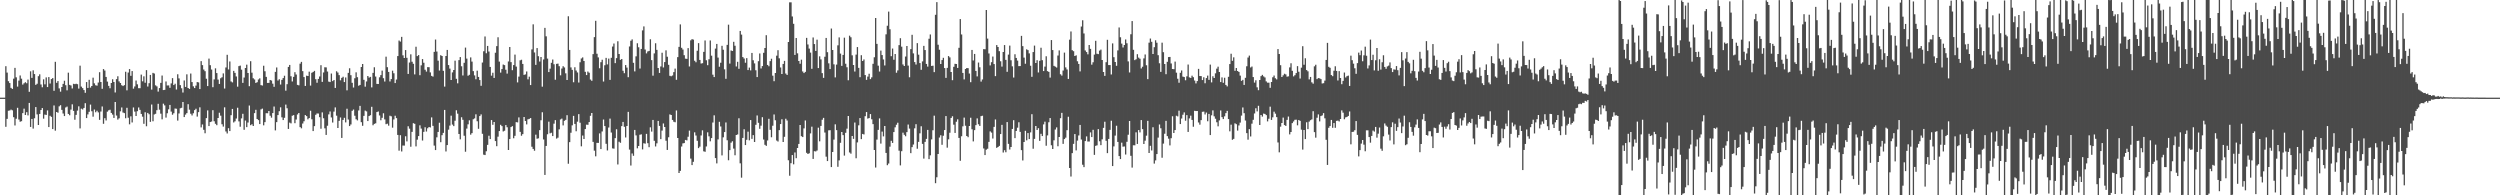 <svg xmlns="http://www.w3.org/2000/svg" width="1920" height="150"><path d="M0 75.000h1v1.000H0zM1 75.000h1v1.000H1zM2 75.000h1v1.000H2zM3 75.000h1v1.000H3zM4 50.817h1v46.565H4zM5 55.747h1v35.542H5zM6 62.346h1v22.674H6zM7 63.789h1v21.066H7zM8 67.500h1v16.682H8zM9 68.320h1v16.426H9zM10 60.425h1v29.577H10zM11 52.140h1v44.240H11zM12 59.396h1v31.791H12zM13 66.533h1v16.279H13zM14 61.890h1v29.887H14zM15 57.970h1v35.516H15zM16 60.403h1v32.683H16zM17 64.971h1v21.894H17zM18 63.954h1v19.484H18zM19 63.106h1v25.201H19zM20 63.953h1v22.215H20zM21 61.109h1v27.506H21zM22 70.515h1v8.515H22zM23 54.762h1v42.711H23zM24 59.815h1v31.540H24zM25 54.023h1v44.760H25zM26 56.861h1v33.951H26zM27 65.184h1v17.020H27zM28 64.311h1v23.532H28zM29 58.537h1v37.481H29zM30 57.100h1v30.388H30zM31 64.871h1v19.622H31zM32 67.018h1v15.989H32zM33 60.910h1v30.216H33zM34 64.776h1v23.240H34zM35 59.421h1v28.824H35zM36 66.851h1v17.932H36zM37 59.194h1v38.393H37zM38 64.157h1v24.760H38zM39 60.748h1v29.020H39zM40 59.951h1v39.192H40zM41 69.752h1v11.262H41zM42 47.447h1v52.909H42zM43 63.602h1v22.401H43zM44 62.276h1v24.290H44zM45 67.892h1v13.760H45zM46 70.380h1v10.405H46zM47 66.834h1v17.521H47zM48 64.400h1v22.773H48zM49 62.024h1v27.119H49zM50 65.451h1v17.085H50zM51 69.361h1v12.518H51zM52 55.784h1v31.713H52zM53 65.186h1v23.330H53zM54 65.645h1v18.535H54zM55 67.932h1v12.211H55zM56 64.371h1v20.795H56zM57 64.619h1v27.322H57zM58 64.309h1v23.907H58zM59 64.661h1v20.297H59zM60 68.067h1v13.576H60zM61 50.433h1v48.180H61zM62 66.499h1v16.942H62zM63 67.691h1v16.365H63zM64 69.164h1v13.718H64zM65 71.287h1v7.946H65zM66 63.043h1v27.635H66zM67 67.547h1v20.308H67zM68 61.310h1v24.557H68zM69 67.293h1v13.065H69zM70 66.055h1v19.390H70zM71 59.636h1v29.965H71zM72 64.009h1v20.097H72zM73 65.505h1v20.727H73zM74 65.776h1v19.282H74zM75 63.398h1v22.909H75zM76 55.449h1v36.596H76zM77 62.985h1v22.666H77zM78 68.176h1v13.600H78zM79 53.024h1v42.073H79zM80 54.143h1v36.633H80zM81 59.079h1v33.446H81zM82 62.663h1v23.122H82zM83 65.947h1v18.795H83zM84 67.779h1v16.510H84zM85 63.767h1v22.949H85zM86 60.860h1v27.138H86zM87 62.959h1v27.627H87zM88 71.006h1v7.341H88zM89 60.768h1v27.976H89zM90 58.563h1v33.299H90zM91 62.532h1v28.347H91zM92 63.754h1v21.747H92zM93 65.435h1v17.077H93zM94 66.100h1v20.332H94zM95 65.394h1v21.486H95zM96 55.091h1v35.733H96zM97 69.380h1v13.435H97zM98 55.686h1v34.753H98zM99 53.062h1v42.440H99zM100 58.225h1v31.105H100zM101 54.557h1v39.520H101zM102 68.081h1v14.443H102zM103 66.428h1v19.271H103zM104 61.832h1v27.250H104zM105 64.777h1v20.603H105zM106 67.726h1v14.784H106zM107 67.723h1v16.647H107zM108 57.318h1v30.208H108zM109 62.475h1v27.134H109zM110 58.648h1v36.437H110zM111 63.553h1v22.656H111zM112 53.878h1v43.106H112zM113 66.439h1v20.316H113zM114 63.883h1v23.881H114zM115 57.552h1v36.064H115zM116 68.812h1v11.462H116zM117 55.963h1v37.160H117zM118 56.459h1v31.437H118zM119 65.551h1v21.863H119zM120 66.372h1v18.269H120zM121 70.354h1v9.354H121zM122 67.617h1v16.607H122zM123 63.664h1v23.646H123zM124 58.024h1v33.635H124zM125 69.158h1v10.477H125zM126 69.021h1v11.900H126zM127 62.544h1v27.762H127zM128 65.626h1v21.355H128zM129 65.586h1v18.383H129zM130 67.431h1v13.179H130zM131 64.026h1v21.698H131zM132 60.011h1v28.083H132zM133 65.343h1v21.645H133zM134 64.295h1v19.035H134zM135 68.774h1v14.724H135zM136 57.058h1v35.547H136zM137 60.199h1v26.929H137zM138 65.405h1v17.746H138zM139 67.772h1v15.003H139zM140 71.060h1v7.284H140zM141 61.789h1v28.105H141zM142 66.782h1v21.208H142zM143 57.089h1v29.818H143zM144 67.570h1v12.441H144zM145 68.315h1v15.890H145zM146 56.453h1v30.899H146zM147 63.003h1v25.655H147zM148 66.280h1v20.694H148zM149 67.639h1v16.964H149zM150 65.726h1v17.774H150zM151 63.044h1v26.490H151zM152 63.266h1v22.841H152zM153 68.381h1v14.030H153zM154 46.932h1v50.917H154zM155 50.004h1v45.606H155zM156 53.390h1v46.300H156zM157 54.691h1v47.646H157zM158 60.484h1v30.218H158zM159 66.122h1v18.657H159zM160 45.017h1v51.818H160zM161 50.071h1v43.693H161zM162 53.415h1v39.948H162zM163 66.951h1v17.706H163zM164 61.002h1v32.137H164zM165 52.491h1v42.609H165zM166 56.093h1v40.069H166zM167 61.112h1v29.490H167zM168 64.440h1v22.149H168zM169 60.126h1v28.719H169zM170 59.333h1v36.109H170zM171 56.373h1v40.870H171zM172 67.985h1v14.433H172zM173 51.808h1v49.142H173zM174 42.082h1v60.405H174zM175 53.371h1v45.094H175zM176 47.193h1v53.486H176zM177 62.549h1v25.905H177zM178 63.265h1v20.383H178zM179 54.412h1v39.635H179zM180 55.980h1v37.198H180zM181 58.748h1v32.291H181zM182 66.573h1v16.168H182zM183 50.787h1v42.468H183zM184 50.393h1v46.935H184zM185 53.516h1v37.402H185zM186 63.625h1v23.766H186zM187 59.551h1v40.145H187zM188 52.204h1v40.366H188zM189 49.664h1v47.972H189zM190 56.074h1v38.015H190zM191 66.215h1v14.816H191zM192 46.981h1v49.192H192zM193 55.822h1v39.639H193zM194 60.086h1v36.663H194zM195 61.036h1v25.831H195zM196 63.669h1v20.670H196zM197 63.133h1v28.264H197zM198 61.028h1v31.246H198zM199 60.141h1v35.121H199zM200 65.366h1v18.631H200zM201 65.686h1v17.727H201zM202 50.492h1v45.738H202zM203 54.746h1v39.061H203zM204 59.020h1v27.914H204zM205 63.713h1v23.298H205zM206 63.658h1v21.572H206zM207 61.465h1v27.412H207zM208 61.824h1v28.540H208zM209 64.264h1v22.595H209zM210 66.683h1v15.139H210zM211 55.217h1v44.919H211zM212 51.823h1v41.984H212zM213 61.856h1v26.509H213zM214 60.852h1v24.549H214zM215 64.911h1v17.543H215zM216 61.348h1v28.770H216zM217 59.942h1v32.254H217zM218 58.159h1v32.302H218zM219 69.642h1v10.717H219zM220 64.644h1v18.492H220zM221 51.397h1v47.600H221zM222 49.862h1v44.277H222zM223 58.571h1v36.210H223zM224 62.581h1v26.302H224zM225 59.055h1v29.343H225zM226 55.463h1v39.168H226zM227 57.234h1v34.544H227zM228 65.199h1v22.694H228zM229 65.518h1v21.246H229zM230 48.916h1v48.746H230zM231 47.499h1v51.036H231zM232 54.612h1v40.284H232zM233 59.204h1v33.911H233zM234 65.992h1v22.360H234zM235 58.138h1v31.059H235zM236 58.344h1v33.317H236zM237 55.020h1v35.642H237zM238 65.727h1v19.294H238zM239 55.936h1v35.682H239zM240 55.224h1v45.427H240zM241 54.412h1v42.458H241zM242 60.817h1v27.332H242zM243 63.525h1v23.618H243zM244 60.622h1v26.553H244zM245 58.722h1v31.268H245zM246 50.076h1v48.786H246zM247 62.899h1v23.431H247zM248 55.647h1v35.162H248zM249 51.683h1v46.898H249zM250 51.772h1v51.866H250zM251 54.951h1v41.619H251zM252 62.674h1v25.188H252zM253 63.007h1v22.612H253zM254 56.484h1v33.707H254zM255 62.302h1v31.786H255zM256 61.417h1v24.291H256zM257 67.516h1v14.944H257zM258 54.733h1v34.097H258zM259 55.721h1v42.576H259zM260 57.726h1v35.113H260zM261 61.696h1v28.507H261zM262 59.801h1v46.107H262zM263 58.907h1v33.191H263zM264 63.007h1v27.477H264zM265 59.515h1v34.479H265zM266 69.386h1v14.138H266zM267 55.944h1v35.852H267zM268 52.423h1v44.416H268zM269 57.760h1v37.810H269zM270 63.587h1v21.499H270zM271 67.232h1v16.892H271zM272 60.095h1v28.810H272zM273 55.556h1v36.026H273zM274 59.305h1v33.159H274zM275 65.856h1v18.983H275zM276 65.241h1v16.066H276zM277 51.481h1v42.365H277zM278 49.141h1v47.497H278zM279 61.269h1v27.728H279zM280 66.560h1v18.371H280zM281 62.551h1v23.012H281zM282 58.377h1v34.604H282zM283 59.589h1v29.544H283zM284 59.053h1v29.413H284zM285 67.124h1v14.910H285zM286 55.963h1v40.260H286zM287 51.659h1v43.475H287zM288 58.778h1v35.919H288zM289 64.428h1v21.640H289zM290 64.498h1v21.097H290zM291 59.370h1v29.290H291zM292 57.710h1v34.669H292zM293 54.225h1v36.241H293zM294 60.076h1v26.938H294zM295 62.643h1v29.061H295zM296 43.541h1v51.866H296zM297 51.589h1v43.406H297zM298 55.229h1v41.288H298zM299 62.556h1v26.330H299zM300 60.712h1v28.656H300zM301 54.269h1v43.794H301zM302 56.243h1v35.523H302zM303 63.790h1v25.094H303zM304 61.095h1v29.637H304zM305 43.071h1v60.571H305zM306 31.125h1v84.580H306zM307 31.942h1v71.891H307zM308 28.329h1v87.973H308zM309 42.474h1v69.293H309zM310 44.568h1v67.234H310zM311 38.439h1v66.214H311zM312 44.398h1v64.179H312zM313 56.776h1v40.195H313zM314 48.022h1v50.792H314zM315 41.747h1v70.960H315zM316 47.423h1v53.846H316zM317 49.014h1v45.620H317zM318 57.141h1v37.925H318zM319 35.877h1v76.546H319zM320 43.087h1v64.169H320zM321 42.306h1v62.213H321zM322 57.764h1v38.471H322zM323 50.154h1v48.614H323zM324 45.379h1v62.557H324zM325 48.156h1v53.127H325zM326 53.554h1v44.171H326zM327 54.982h1v46.055H327zM328 51.568h1v46.919H328zM329 51.603h1v45.910H329zM330 55.620h1v42.282H330zM331 58.241h1v31.946H331zM332 58.817h1v37.873H332zM333 39.821h1v71.986H333zM334 30.388h1v84.854H334zM335 39.593h1v65.864H335zM336 46.609h1v54.723H336zM337 54.165h1v40.081H337zM338 42.411h1v66.788H338zM339 42.998h1v60.856H339zM340 54.373h1v47.681H340zM341 66.522h1v17.929H341zM342 43.015h1v73.323H342zM343 38.337h1v73.083H343zM344 49.989h1v49.597H344zM345 52.700h1v43.771H345zM346 61.427h1v27.420H346zM347 55.606h1v40.113H347zM348 53.760h1v43.089H348zM349 46.581h1v46.118H349zM350 60.522h1v24.181H350zM351 64.007h1v23.282H351zM352 46.183h1v56.727H352zM353 43.819h1v63.205H353zM354 50.873h1v39.195H354zM355 57.948h1v34.072H355zM356 48.229h1v55.996H356zM357 36.574h1v79.977H357zM358 44.982h1v53.804H358zM359 58.187h1v37.322H359zM360 57.459h1v34.938H360zM361 44.077h1v59.340H361zM362 47.331h1v54.903H362zM363 54.652h1v36.941H363zM364 57.904h1v33.047H364zM365 60.888h1v26.915H365zM366 54.261h1v38.862H366zM367 59.096h1v39.819H367zM368 61.481h1v27.665H368zM369 65.900h1v21.959H369zM370 48.031h1v54.722H370zM371 39.352h1v79.433H371zM372 28.019h1v91.084H372zM373 40.918h1v75.238H373zM374 35.266h1v76.011H374zM375 39.556h1v64.710H375zM376 51.402h1v55.400H376zM377 58.124h1v34.087H377zM378 55.846h1v40.024H378zM379 59.840h1v33.878H379zM380 40.518h1v67.832H380zM381 35.407h1v76.893H381zM382 28.597h1v76.339H382zM383 47.296h1v53.362H383zM384 55.749h1v40.083H384zM385 53.058h1v43.793H385zM386 49.588h1v51.403H386zM387 50.020h1v50.378H387zM388 53.570h1v42.474H388zM389 56.549h1v41.196H389zM390 47.200h1v68.023H390zM391 36.080h1v70.737H391zM392 47.694h1v49.883H392zM393 53.924h1v42.943H393zM394 49.970h1v56.223H394zM395 41.930h1v62.375H395zM396 51.173h1v42.642H396zM397 63.295h1v30.715H397zM398 58.823h1v31.341H398zM399 46.320h1v54.934H399zM400 45.878h1v58.356H400zM401 49.092h1v53.941H401zM402 57.484h1v32.389H402zM403 57.162h1v35.762H403zM404 54.879h1v40.676H404zM405 60.930h1v30.739H405zM406 58.885h1v32.407H406zM407 65.323h1v25.373H407zM408 37.946h1v74.727H408zM409 18.676h1v95.716H409zM410 40.308h1v75.476H410zM411 49.797h1v53.633H411zM412 36.911h1v69.625H412zM413 43.157h1v63.064H413zM414 47.266h1v52.656H414zM415 43.760h1v48.618H415zM416 66.539h1v19.684H416zM417 45.663h1v61.458H417zM418 21.390h1v112.980H418zM419 27.901h1v84.166H419zM420 45.031h1v58.094H420zM421 55.330h1v38.136H421zM422 52.742h1v49.678H422zM423 48.212h1v53.738H423zM424 45.714h1v58.798H424zM425 49.362h1v45.614H425zM426 61.223h1v31.019H426zM427 49.066h1v57.380H427zM428 48.847h1v56.861H428zM429 50.820h1v48.492H429zM430 57.874h1v33.874H430zM431 52.648h1v38.449H431zM432 50.852h1v45.438H432zM433 51.804h1v40.959H433zM434 56.308h1v35.755H434zM435 61.458h1v27.035H435zM436 12.481h1v113.276H436zM437 38.367h1v70.781H437zM438 51.776h1v50.148H438zM439 53.647h1v42.626H439zM440 63.182h1v25.824H440zM441 51.673h1v43.508H441zM442 54.150h1v46.686H442zM443 55.629h1v37.827H443zM444 63.372h1v24.258H444zM445 47.804h1v46.468H445zM446 44.925h1v67.475H446zM447 44.062h1v60.050H447zM448 46.864h1v59.872H448zM449 55.133h1v43.971H449zM450 57.676h1v38.061H450zM451 54.912h1v40.935H451zM452 55.877h1v37.871H452zM453 61.103h1v27.853H453zM454 62.074h1v24.686H454zM455 41.597h1v67.355H455zM456 28.534h1v87.155H456zM457 15.960h1v104.119H457zM458 41.269h1v68.454H458zM459 44.105h1v65.642H459zM460 52.447h1v49.992H460zM461 47.760h1v66.748H461zM462 45.890h1v55.083H462zM463 62.629h1v29.167H463zM464 50.116h1v46.700H464zM465 44.461h1v65.965H465zM466 49.464h1v66.092H466zM467 45.020h1v52.940H467zM468 61.336h1v29.743H468zM469 44.407h1v57.403H469zM470 35.743h1v78.237H470zM471 33.453h1v80.724H471zM472 48.501h1v57.560H472zM473 44.624h1v54.636H473zM474 31.701h1v94.632H474zM475 41.480h1v67.382H475zM476 45.994h1v63.662H476zM477 45.290h1v51.577H477zM478 54.301h1v39.332H478zM479 56.230h1v41.158H479zM480 49.968h1v55.607H480zM481 51.943h1v44.812H481zM482 59.279h1v26.624H482zM483 35.693h1v79.185H483zM484 31.268h1v95.844H484zM485 30.247h1v87.597H485zM486 48.223h1v71.415H486zM487 54.813h1v44.953H487zM488 43.253h1v60.743H488zM489 33.230h1v80.664H489zM490 36.318h1v75.825H490zM491 52.611h1v50.852H491zM492 37.556h1v65.623H492zM493 23.361h1v91.382H493zM494 20.266h1v89.745H494zM495 38.029h1v72.306H495zM496 41.002h1v61.807H496zM497 39.536h1v70.435H497zM498 39.115h1v73.922H498zM499 30.147h1v67.645H499zM500 46.183h1v54.889H500zM501 58.122h1v34.009H501zM502 41.023h1v67.089H502zM503 33.219h1v79.260H503zM504 38.273h1v71.796H504zM505 52.205h1v40.670H505zM506 56.017h1v40.675H506zM507 51.034h1v55.844H507zM508 40.478h1v59.827H508zM509 51.799h1v43.006H509zM510 47.657h1v49.882H510zM511 38.660h1v69.424H511zM512 43.595h1v71.539H512zM513 49.762h1v55.642H513zM514 58.215h1v29.657H514zM515 58.578h1v29.736H515zM516 57.936h1v34.153H516zM517 55.374h1v38.119H517zM518 52.694h1v41.221H518zM519 61.312h1v23.530H519zM520 43.902h1v62.065H520zM521 35.988h1v96.867H521zM522 18.740h1v112.502H522zM523 36.733h1v75.784H523zM524 38.050h1v72.081H524zM525 42.400h1v67.471H525zM526 45.060h1v62.421H526zM527 45.218h1v62.605H527zM528 36.974h1v68.031H528zM529 51.043h1v49.260H529zM530 30.976h1v90.847H530zM531 30.053h1v96.743H531zM532 30.402h1v93.856H532zM533 46.630h1v55.013H533zM534 47.840h1v56.260H534zM535 38.984h1v69.161H535zM536 33.136h1v80.650H536zM537 46.041h1v66.584H537zM538 48.789h1v55.232H538zM539 48.543h1v51.572H539zM540 39.826h1v76.421H540zM541 31.079h1v85.478H541zM542 46.264h1v66.212H542zM543 50.064h1v51.556H543zM544 45.530h1v59.157H544zM545 31.053h1v77.508H545zM546 42.769h1v63.261H546zM547 57.338h1v36.746H547zM548 59.200h1v29.360H548zM549 37.328h1v84.046H549zM550 33.751h1v91.729H550zM551 44.234h1v62.846H551zM552 51.233h1v42.315H552zM553 48.172h1v48.955H553zM554 35.167h1v84.195H554zM555 38.182h1v67.307H555zM556 53.260h1v48.167H556zM557 60.501h1v33.555H557zM558 34.457h1v73.271H558zM559 18.927h1v104.178H559zM560 48.837h1v66.484H560zM561 38.760h1v70.788H561zM562 39.154h1v69.344H562zM563 32.091h1v82.033H563zM564 35.136h1v84.121H564zM565 51.053h1v52.602H565zM566 47.469h1v55.793H566zM567 52.830h1v38.011H567zM568 23.754h1v101.669H568zM569 26.551h1v109.892H569zM570 43.812h1v62.127H570zM571 44.978h1v54.274H571zM572 48.160h1v63.240H572zM573 44.647h1v62.699H573zM574 53.808h1v47.317H574zM575 51.908h1v55.886H575zM576 54.049h1v38.187H576zM577 40.671h1v65.965H577zM578 46.298h1v57.463H578zM579 48.714h1v60.342H579zM580 53.981h1v41.841H580zM581 59.178h1v29.492H581zM582 47.010h1v47.278H582zM583 41.057h1v57.844H583zM584 52.589h1v43.930H584zM585 50.752h1v39.278H585zM586 40.540h1v66.623H586zM587 36.868h1v74.346H587zM588 27.022h1v84.996H588zM589 49.886h1v57.978H589zM590 50.891h1v40.358H590zM591 46.938h1v52.751H591zM592 45.101h1v60.316H592zM593 58.122h1v38.448H593zM594 62.365h1v25.558H594zM595 56.042h1v36.333H595zM596 42.743h1v65.178H596zM597 38.575h1v70.123H597zM598 44.812h1v55.123H598zM599 51.825h1v43.441H599zM600 56.842h1v34.765H600zM601 49.105h1v59.935H601zM602 46.745h1v58.300H602zM603 56.469h1v34.723H603zM604 57.536h1v35.028H604zM605 32.252h1v90.809H605zM606 1.779h1v133.177H606zM607 1.814h1v123.517H607zM608 12.628h1v106.475H608zM609 18.265h1v107.949H609zM610 42.198h1v74.897H610zM611 29.162h1v92.320H611zM612 40.975h1v72.705H612zM613 46.862h1v63.656H613zM614 48.967h1v47.031H614zM615 45.835h1v58.747H615zM616 54.897h1v50.385H616zM617 56.128h1v42.506H617zM618 55.204h1v37.332H618zM619 29.106h1v88.226H619zM620 34.126h1v84.125H620zM621 37.320h1v80.411H621zM622 40.412h1v62.049H622zM623 52.839h1v44.422H623zM624 28.773h1v93.271H624zM625 33.855h1v82.270H625zM626 39.106h1v77.209H626zM627 30.461h1v85.143H627zM628 52.263h1v45.774H628zM629 43.282h1v65.286H629zM630 45.604h1v51.102H630zM631 56.177h1v35.793H631zM632 59.812h1v30.718H632zM633 43.547h1v58.223H633zM634 29.155h1v91.182H634zM635 40.090h1v83.620H635zM636 48.645h1v51.438H636zM637 53.019h1v46.977H637zM638 21.939h1v106.359H638zM639 38.385h1v78.351H639zM640 49.407h1v57.806H640zM641 59.419h1v36.079H641zM642 49.624h1v50.306H642zM643 34.824h1v93.273H643zM644 28.707h1v94.496H644zM645 41.190h1v68.464H645zM646 50.561h1v50.833H646zM647 42.205h1v61.563H647zM648 28.931h1v90.581H648zM649 48.950h1v53.064H649zM650 51.676h1v47.131H650zM651 61.637h1v27.429H651zM652 27.385h1v89.730H652zM653 28.600h1v89.402H653zM654 42.499h1v61.929H654zM655 49.927h1v56.715H655zM656 54.928h1v39.165H656zM657 41.935h1v79.634H657zM658 36.158h1v73.213H658zM659 52.136h1v44.113H659zM660 59.306h1v31.373H660zM661 42.382h1v64.461H661zM662 46.829h1v56.020H662zM663 45.685h1v57.574H663zM664 57.641h1v31.583H664zM665 61.345h1v24.703H665zM666 58.841h1v32.234H666zM667 56.617h1v34.048H667zM668 60.764h1v26.821H668zM669 59.404h1v32.176H669zM670 48.993h1v46.336H670zM671 43.967h1v71.240H671zM672 13.801h1v114.851H672zM673 33.672h1v73.541H673zM674 50.437h1v49.315H674zM675 54.949h1v36.000H675zM676 38.871h1v71.426H676zM677 42.296h1v58.788H677zM678 45.685h1v59.053H678zM679 50.281h1v46.500H679zM680 26.363h1v91.076H680zM681 19.749h1v107.120H681zM682 8.919h1v116.675H682zM683 22.494h1v90.168H683zM684 43.147h1v64.986H684zM685 37.249h1v72.531H685zM686 45.853h1v55.582H686zM687 41.494h1v56.307H687zM688 55.863h1v39.919H688zM689 54.063h1v40.210H689zM690 34.677h1v81.024H690zM691 29.319h1v97.683H691zM692 35.836h1v80.294H692zM693 49.525h1v52.363H693zM694 50.707h1v52.798H694zM695 43.432h1v61.215H695zM696 35.351h1v66.149H696zM697 50.379h1v45.243H697zM698 59.337h1v39.425H698zM699 37.715h1v79.916H699zM700 26.716h1v86.294H700zM701 40.989h1v69.992H701zM702 47.662h1v50.879H702zM703 49.553h1v45.829H703zM704 33.147h1v81.104H704zM705 41.960h1v66.986H705zM706 48.429h1v53.984H706zM707 53.604h1v43.386H707zM708 47.133h1v63.378H708zM709 35.211h1v86.587H709zM710 38.453h1v70.518H710zM711 49.106h1v57.531H711zM712 51.158h1v48.605H712zM713 29.756h1v92.466H713zM714 26.467h1v92.846H714zM715 50.646h1v56.423H715zM716 50.448h1v49.571H716zM717 55.381h1v33.474H717zM718 11.348h1v129.363H718zM719 1.620h1v134.530H719zM720 34.341h1v83.931H720zM721 38.195h1v67.444H721zM722 49.177h1v54.722H722zM723 46.150h1v65.040H723zM724 44.370h1v59.865H724zM725 52.267h1v47.599H725zM726 59.800h1v29.338H726zM727 52.146h1v61.239H727zM728 43.046h1v63.973H728zM729 44.095h1v57.860H729zM730 55.291h1v35.278H730zM731 61.584h1v27.692H731zM732 51.312h1v44.457H732zM733 48.982h1v53.125H733zM734 49.135h1v44.365H734zM735 52.190h1v39.433H735zM736 36.698h1v69.223H736zM737 14.657h1v108.814H737zM738 26.463h1v78.200H738zM739 56.028h1v40.998H739zM740 60.987h1v29.338H740zM741 52.978h1v43.611H741zM742 52.236h1v52.191H742zM743 52.399h1v52.994H743zM744 56.452h1v40.309H744zM745 63.142h1v27.276H745zM746 38.361h1v60.910H746zM747 46.438h1v62.164H747zM748 41.432h1v58.503H748zM749 54.464h1v41.618H749zM750 58.658h1v32.252H750zM751 48.008h1v47.450H751zM752 51.667h1v45.055H752zM753 62.659h1v26.520H753zM754 61.021h1v27.850H754zM755 37.724h1v76.281H755zM756 37.823h1v81.271H756zM757 7.669h1v107.284H757zM758 29.653h1v84.572H758zM759 41.085h1v67.884H759zM760 50.249h1v50.680H760zM761 47.788h1v54.074H761zM762 43.395h1v62.972H762zM763 49.215h1v48.236H763zM764 58.469h1v33.279H764zM765 34.592h1v78.963H765zM766 36.075h1v76.806H766zM767 39.337h1v72.665H767zM768 47.067h1v55.898H768zM769 51.166h1v44.712H769zM770 39.943h1v77.189H770zM771 34.618h1v80.754H771zM772 45.957h1v70.989H772zM773 55.140h1v38.616H773zM774 41.952h1v68.535H774zM775 35.043h1v79.800H775zM776 46.303h1v66.572H776zM777 50.943h1v48.080H777zM778 59.550h1v32.748H778zM779 41.695h1v64.415H779zM780 44.474h1v56.077H780zM781 46.556h1v51.471H781zM782 50.772h1v43.125H782zM783 50.758h1v50.505H783zM784 27.544h1v87.764H784zM785 35.415h1v87.820H785zM786 44.215h1v64.851H786zM787 48.926h1v51.509H787zM788 37.882h1v69.919H788zM789 38.487h1v63.720H789zM790 41.001h1v65.784H790zM791 50.462h1v51.205H791zM792 58.987h1v28.742H792zM793 39.981h1v74.222H793zM794 35.041h1v71.606H794zM795 48.373h1v48.383H795zM796 46.208h1v53.614H796zM797 55.646h1v42.794H797zM798 46.679h1v61.521H798zM799 36.645h1v66.098H799zM800 46.234h1v58.265H800zM801 54.577h1v40.978H801zM802 51.154h1v42.294H802zM803 43.218h1v68.726H803zM804 54.607h1v49.374H804zM805 55.197h1v38.692H805zM806 59.621h1v31.033H806zM807 30.779h1v80.770H807zM808 38.428h1v75.995H808zM809 50.561h1v57.199H809zM810 51.222h1v48.283H810zM811 51.889h1v45.977H811zM812 42.671h1v69.641H812zM813 38.721h1v66.485H813zM814 57.028h1v33.728H814zM815 58.083h1v28.597H815zM816 54.163h1v56.352H816zM817 40.391h1v66.409H817zM818 51.762h1v53.955H818zM819 53.346h1v46.638H819zM820 60.637h1v29.000H820zM821 30.480h1v98.534H821zM822 24.153h1v111.440H822zM823 38.565h1v79.062H823zM824 39.307h1v71.169H824zM825 43.023h1v59.915H825zM826 42.497h1v73.006H826zM827 47.027h1v60.961H827zM828 49.076h1v54.959H828zM829 54.810h1v41.164H829zM830 20.401h1v86.773H830zM831 15.581h1v110.939H831zM832 25.689h1v102.656H832zM833 38.748h1v69.578H833zM834 40.001h1v64.729H834zM835 41.737h1v66.964H835zM836 34.564h1v74.153H836zM837 37.526h1v64.131H837zM838 49.640h1v55.605H838zM839 47.810h1v51.872H839zM840 41.945h1v76.978H840zM841 31.355h1v80.670H841zM842 41.283h1v70.330H842zM843 41.590h1v57.571H843zM844 38.884h1v69.585H844zM845 38.092h1v73.396H845zM846 46.072h1v60.949H846zM847 55.306h1v42.894H847zM848 58.281h1v35.188H848zM849 47.770h1v60.352H849zM850 30.584h1v87.012H850zM851 49.992h1v56.696H851zM852 49.950h1v49.813H852zM853 57.204h1v35.525H853zM854 33.311h1v94.207H854zM855 43.940h1v68.516H855zM856 47.631h1v56.530H856zM857 50.556h1v46.021H857zM858 38.692h1v70.291H858zM859 21.073h1v98.778H859zM860 28.612h1v93.561H860zM861 33.496h1v76.090H861zM862 36.430h1v76.195H862zM863 34.545h1v77.917H863zM864 30.313h1v88.393H864zM865 33.249h1v75.660H865zM866 47.129h1v56.359H866zM867 55.633h1v37.276H867zM868 26.294h1v93.341H868zM869 16.170h1v112.535H869zM870 38.272h1v73.284H870zM871 46.185h1v65.432H871zM872 45.517h1v56.135H872zM873 41.634h1v68.896H873zM874 44.243h1v55.638H874zM875 45.091h1v56.587H875zM876 52.596h1v39.595H876zM877 51.228h1v47.962H877zM878 44.855h1v65.743H878zM879 41.852h1v66.157H879zM880 50.112h1v54.075H880zM881 60.784h1v32.043H881zM882 32.749h1v84.767H882zM883 29.611h1v82.367H883zM884 32.080h1v83.483H884zM885 41.476h1v56.245H885zM886 36.243h1v89.388H886zM887 30.904h1v92.294H887zM888 32.841h1v85.485H888zM889 42.368h1v63.333H889zM890 48.581h1v46.984H890zM891 55.212h1v43.272H891zM892 32.793h1v88.349H892zM893 40.113h1v70.150H893zM894 49.128h1v53.557H894zM895 56.978h1v35.841H895zM896 47.447h1v57.114H896zM897 43.815h1v62.695H897zM898 43.718h1v67.928H898zM899 48.724h1v57.403H899zM900 52.968h1v36.340H900zM901 53.132h1v48.999H901zM902 47.292h1v52.609H902zM903 55.831h1v33.061H903zM904 60.464h1v28.912H904zM905 63.562h1v21.415H905zM906 55.917h1v39.375H906zM907 54.105h1v36.928H907zM908 58.820h1v29.310H908zM909 59.165h1v27.149H909zM910 61.639h1v31.081H910zM911 58.620h1v29.807H911zM912 49.553h1v51.778H912zM913 59.446h1v31.501H913zM914 59.858h1v28.984H914zM915 58.113h1v33.989H915zM916 59.309h1v38.009H916zM917 61.838h1v23.273H917zM918 64.068h1v21.217H918zM919 62.243h1v22.997H919zM920 52.893h1v41.160H920zM921 58.350h1v37.400H921zM922 58.489h1v33.758H922zM923 61.485h1v24.380H923zM924 59.361h1v26.332H924zM925 63.943h1v23.959H925zM926 59.958h1v26.468H926zM927 58.038h1v35.075H927zM928 61.338h1v26.141H928zM929 49.634h1v54.084H929zM930 63.288h1v25.284H930zM931 58.585h1v26.188H931zM932 59.908h1v29.413H932zM933 56.315h1v34.852H933zM934 52.712h1v41.184H934zM935 51.192h1v45.830H935zM936 55.294h1v37.193H936zM937 63.033h1v21.807H937zM938 59.454h1v30.480H938zM939 63.572h1v27.880H939zM940 59.716h1v29.614H940zM941 65.206h1v21.683H941zM942 66.358h1v18.786H942zM943 58.968h1v32.467H943zM944 49.201h1v51.658H944zM945 41.247h1v54.474H945zM946 46.685h1v60.698H946zM947 44.052h1v62.583H947zM948 54.396h1v40.324H948zM949 52.209h1v43.167H949zM950 54.521h1v45.762H950zM951 55.256h1v41.114H951zM952 58.061h1v36.092H952zM953 62.118h1v26.641H953zM954 61.325h1v21.210H954zM955 65.225h1v21.703H955zM956 59.748h1v32.827H956zM957 50.895h1v51.367H957zM958 44.161h1v63.099H958zM959 42.692h1v56.478H959zM960 51.798h1v53.017H960zM961 51.101h1v43.852H961zM962 59.171h1v32.819H962zM963 63.414h1v23.741H963zM964 61.639h1v21.498H964zM965 67.049h1v18.492H965zM966 69.262h1v12.014H966zM967 61.415h1v34.596H967zM968 58.469h1v29.827H968zM969 57.478h1v32.048H969zM970 58.660h1v28.579H970zM971 59.482h1v28.005H971zM972 62.521h1v25.878H972zM973 63.478h1v29.769H973zM974 63.494h1v27.705H974zM975 67.443h1v14.466H975zM976 62.955h1v29.135H976zM977 59.323h1v30.799H977zM978 58.005h1v27.759H978zM979 60.130h1v27.172H979zM980 60.994h1v28.979H980zM981 37.658h1v71.745H981zM982 41.494h1v75.513H982zM983 50.066h1v47.218H983zM984 59.148h1v35.323H984zM985 57.853h1v32.441H985zM986 56.653h1v39.377H986zM987 57.155h1v39.571H987zM988 58.860h1v33.191H988zM989 58.633h1v30.887H989zM990 51.765h1v51.472H990zM991 48.588h1v52.782H991zM992 54.373h1v40.183H992zM993 58.659h1v34.619H993zM994 57.773h1v34.253H994zM995 56.118h1v35.765H995zM996 50.807h1v45.427H996zM997 55.095h1v37.069H997zM998 60.327h1v32.495H998zM999 51.990h1v47.573H999zM1000 35.463h1v79.435H1000zM1001 49.735h1v50.124H1001zM1002 44.741h1v62.065H1002zM1003 53.825h1v40.064H1003zM1004 54.807h1v44.348H1004zM1005 60.953h1v32.411H1005zM1006 59.087h1v33.228H1006zM1007 63.210h1v28.481H1007zM1008 64.265h1v21.155H1008zM1009 50.921h1v50.554H1009zM1010 49.737h1v55.990H1010zM1011 60.768h1v29.627H1011zM1012 59.951h1v27.882H1012zM1013 60.147h1v33.095H1013zM1014 60.762h1v28.400H1014zM1015 64.105h1v24.543H1015zM1016 63.901h1v22.971H1016zM1017 61.884h1v28.988H1017zM1018 46.037h1v61.310H1018zM1019 32.933h1v93.716H1019zM1020 51.321h1v46.811H1020zM1021 52.057h1v44.775H1021zM1022 57.639h1v34.467H1022zM1023 58.541h1v39.609H1023zM1024 54.317h1v40.221H1024zM1025 50.891h1v47.248H1025zM1026 54.497h1v38.320H1026zM1027 61.818h1v30.823H1027zM1028 54.646h1v38.638H1028zM1029 59.891h1v31.525H1029zM1030 64.679h1v20.083H1030zM1031 62.106h1v24.436H1031zM1032 55.680h1v35.906H1032zM1033 59.471h1v30.675H1033zM1034 58.451h1v31.357H1034zM1035 58.056h1v30.966H1035zM1036 65.986h1v19.625H1036zM1037 42.777h1v68.073H1037zM1038 46.252h1v55.059H1038zM1039 48.885h1v52.283H1039zM1040 52.403h1v47.615H1040zM1041 56.657h1v36.316H1041zM1042 48.469h1v55.105H1042zM1043 40.392h1v79.738H1043zM1044 42.403h1v72.880H1044zM1045 38.798h1v71.508H1045zM1046 47.049h1v60.459H1046zM1047 42.501h1v68.623H1047zM1048 35.855h1v80.324H1048zM1049 42.802h1v57.283H1049zM1050 52.573h1v47.518H1050zM1051 50.250h1v55.001H1051zM1052 30.425h1v79.165H1052zM1053 46.150h1v58.238H1053zM1054 42.048h1v58.266H1054zM1055 54.066h1v46.980H1055zM1056 46.260h1v51.225H1056zM1057 36.865h1v68.879H1057zM1058 54.341h1v48.340H1058zM1059 45.532h1v52.420H1059zM1060 53.467h1v60.694H1060zM1061 47.820h1v67.971H1061zM1062 42.450h1v62.265H1062zM1063 51.390h1v43.445H1063zM1064 52.843h1v43.628H1064zM1065 50.969h1v46.413H1065zM1066 50.362h1v53.002H1066zM1067 47.941h1v59.962H1067zM1068 52.342h1v45.298H1068zM1069 55.324h1v38.647H1069zM1070 53.305h1v57.577H1070zM1071 53.505h1v41.507H1071zM1072 50.748h1v49.745H1072zM1073 53.921h1v43.702H1073zM1074 57.912h1v33.147H1074zM1075 52.108h1v42.023H1075zM1076 40.063h1v62.196H1076zM1077 46.326h1v50.815H1077zM1078 66.163h1v22.682H1078zM1079 44.976h1v66.520H1079zM1080 40.016h1v70.771H1080zM1081 47.523h1v58.322H1081zM1082 48.649h1v45.246H1082zM1083 56.341h1v41.168H1083zM1084 54.400h1v46.875H1084zM1085 45.940h1v58.264H1085zM1086 54.691h1v43.115H1086zM1087 59.827h1v35.885H1087zM1088 61.830h1v29.845H1088zM1089 54.929h1v43.330H1089zM1090 39.786h1v77.119H1090zM1091 45.049h1v65.551H1091zM1092 54.385h1v37.290H1092zM1093 55.491h1v31.975H1093zM1094 52.301h1v40.662H1094zM1095 31.569h1v72.124H1095zM1096 38.653h1v65.464H1096zM1097 51.882h1v48.950H1097zM1098 56.815h1v43.994H1098zM1099 53.551h1v51.162H1099zM1100 33.848h1v79.889H1100zM1101 42.682h1v55.379H1101zM1102 50.594h1v47.879H1102zM1103 45.954h1v56.214H1103zM1104 51.873h1v50.126H1104zM1105 60.856h1v34.811H1105zM1106 61.320h1v32.671H1106zM1107 56.034h1v41.454H1107zM1108 46.114h1v59.474H1108zM1109 52.124h1v45.152H1109zM1110 54.935h1v43.959H1110zM1111 48.532h1v48.600H1111zM1112 47.400h1v47.963H1112zM1113 54.639h1v44.859H1113zM1114 59.418h1v31.956H1114zM1115 61.835h1v24.876H1115zM1116 62.308h1v23.835H1116zM1117 58.186h1v37.814H1117zM1118 55.524h1v40.935H1118zM1119 47.338h1v52.501H1119zM1120 45.461h1v52.739H1120zM1121 55.677h1v35.317H1121zM1122 42.366h1v54.001H1122zM1123 55.418h1v37.040H1123zM1124 61.112h1v29.039H1124zM1125 64.724h1v22.160H1125zM1126 56.019h1v40.570H1126zM1127 53.882h1v40.960H1127zM1128 54.667h1v39.053H1128zM1129 56.309h1v38.228H1129zM1130 55.591h1v35.662H1130zM1131 41.660h1v64.716H1131zM1132 39.181h1v71.668H1132zM1133 53.183h1v42.397H1133zM1134 59.370h1v38.667H1134zM1135 59.611h1v28.733H1135zM1136 51.829h1v39.620H1136zM1137 58.246h1v31.354H1137zM1138 63.963h1v25.482H1138zM1139 65.341h1v24.126H1139zM1140 53.745h1v44.931H1140zM1141 49.458h1v49.502H1141zM1142 57.581h1v35.141H1142zM1143 63.312h1v29.706H1143zM1144 64.704h1v20.781H1144zM1145 43.150h1v62.441H1145zM1146 48.360h1v54.596H1146zM1147 48.932h1v46.962H1147zM1148 58.788h1v33.763H1148zM1149 59.677h1v36.963H1149zM1150 33.492h1v78.788H1150zM1151 45.022h1v65.429H1151zM1152 47.183h1v62.249H1152zM1153 50.041h1v48.706H1153zM1154 45.619h1v60.500H1154zM1155 51.701h1v47.505H1155zM1156 57.267h1v37.652H1156zM1157 54.500h1v42.407H1157zM1158 64.576h1v20.190H1158zM1159 44.248h1v69.135H1159zM1160 45.651h1v57.175H1160zM1161 55.479h1v38.662H1161zM1162 55.079h1v41.963H1162zM1163 52.025h1v43.635H1163zM1164 48.885h1v50.747H1164zM1165 46.448h1v59.195H1165zM1166 52.436h1v51.279H1166zM1167 57.964h1v38.622H1167zM1168 51.010h1v49.623H1168zM1169 31.749h1v98.842H1169zM1170 42.910h1v72.219H1170zM1171 49.928h1v60.615H1171zM1172 49.996h1v49.422H1172zM1173 52.619h1v52.087H1173zM1174 45.909h1v60.656H1174zM1175 53.350h1v44.318H1175zM1176 55.861h1v39.354H1176zM1177 61.101h1v30.853H1177zM1178 44.733h1v57.792H1178zM1179 56.457h1v37.570H1179zM1180 57.238h1v34.286H1180zM1181 62.419h1v25.877H1181zM1182 53.611h1v45.016H1182zM1183 52.734h1v42.950H1183zM1184 51.680h1v41.606H1184zM1185 50.769h1v44.234H1185zM1186 60.469h1v27.246H1186zM1187 61.737h1v30.372H1187zM1188 53.358h1v43.624H1188zM1189 57.772h1v42.103H1189zM1190 63.086h1v24.385H1190zM1191 64.408h1v23.185H1191zM1192 58.291h1v37.240H1192zM1193 53.888h1v44.401H1193zM1194 56.370h1v37.592H1194zM1195 60.794h1v31.343H1195zM1196 61.444h1v26.933H1196zM1197 52.607h1v47.908H1197zM1198 45.538h1v58.286H1198zM1199 49.624h1v47.342H1199zM1200 62.011h1v22.889H1200zM1201 64.779h1v24.756H1201zM1202 50.182h1v53.347H1202zM1203 51.511h1v44.871H1203zM1204 55.686h1v39.463H1204zM1205 59.837h1v30.505H1205zM1206 56.139h1v39.481H1206zM1207 58.307h1v36.135H1207zM1208 62.408h1v30.906H1208zM1209 66.329h1v20.897H1209zM1210 68.322h1v14.847H1210zM1211 66.351h1v16.366H1211zM1212 70.356h1v9.690H1212zM1213 70.842h1v8.775H1213zM1214 70.469h1v9.577H1214zM1215 71.660h1v7.299H1215zM1216 71.918h1v7.109H1216zM1217 71.733h1v5.743H1217zM1218 72.070h1v5.913H1218zM1219 72.753h1v4.044H1219zM1220 60.274h1v40.341H1220zM1221 49.177h1v57.000H1221zM1222 52.494h1v51.345H1222zM1223 44.338h1v66.579H1223zM1224 50.307h1v44.737H1224zM1225 59.445h1v32.461H1225zM1226 60.051h1v32.106H1226zM1227 56.479h1v36.427H1227zM1228 64.466h1v17.889H1228zM1229 62.079h1v25.772H1229zM1230 66.152h1v14.626H1230zM1231 67.423h1v15.846H1231zM1232 70.202h1v10.835H1232zM1233 64.874h1v20.509H1233zM1234 58.000h1v35.406H1234zM1235 56.201h1v43.271H1235zM1236 51.837h1v45.266H1236zM1237 56.829h1v35.492H1237zM1238 62.111h1v27.516H1238zM1239 62.706h1v23.567H1239zM1240 61.914h1v26.772H1240zM1241 61.824h1v26.711H1241zM1242 63.714h1v25.394H1242zM1243 0.000h1v150.000H1243zM1244 0.764h1v149.236H1244zM1245 18.389h1v123.754H1245zM1246 29.933h1v81.731H1246zM1247 38.229h1v77.678H1247zM1248 44.973h1v64.898H1248zM1249 33.697h1v92.017H1249zM1250 30.326h1v72.436H1250zM1251 46.206h1v63.034H1251zM1252 49.322h1v52.045H1252zM1253 19.026h1v111.961H1253zM1254 21.274h1v91.241H1254zM1255 32.676h1v74.361H1255zM1256 47.776h1v61.892H1256zM1257 46.792h1v46.595H1257zM1258 27.354h1v95.420H1258zM1259 38.085h1v83.910H1259zM1260 52.233h1v50.990H1260zM1261 52.345h1v39.608H1261zM1262 5.956h1v144.044H1262zM1263 0.837h1v144.307H1263zM1264 10.391h1v110.769H1264zM1265 39.343h1v84.021H1265zM1266 44.119h1v58.620H1266zM1267 52.165h1v52.330H1267zM1268 42.807h1v61.120H1268zM1269 50.003h1v61.153H1269zM1270 49.749h1v51.519H1270zM1271 54.522h1v48.486H1271zM1272 10.884h1v133.903H1272zM1273 11.041h1v113.740H1273zM1274 23.947h1v90.388H1274zM1275 32.550h1v72.727H1275zM1276 27.713h1v105.944H1276zM1277 19.930h1v107.491H1277zM1278 40.252h1v73.799H1278zM1279 45.006h1v61.520H1279zM1280 58.568h1v35.463H1280zM1281 4.133h1v145.199H1281zM1282 19.929h1v120.254H1282zM1283 27.753h1v92.199H1283zM1284 36.446h1v95.466H1284zM1285 43.106h1v70.692H1285zM1286 0.000h1v149.614H1286zM1287 13.941h1v114.997H1287zM1288 34.699h1v80.048H1288zM1289 40.785h1v63.372H1289zM1290 30.950h1v87.897H1290zM1291 0.377h1v149.623H1291zM1292 1.537h1v147.191H1292zM1293 14.771h1v133.573H1293zM1294 4.307h1v139.555H1294zM1295 21.164h1v101.201H1295zM1296 2.062h1v140.222H1296zM1297 31.962h1v82.172H1297zM1298 36.502h1v74.516H1298zM1299 47.362h1v52.435H1299zM1300 18.910h1v131.090H1300zM1301 28.745h1v101.559H1301zM1302 39.943h1v72.475H1302zM1303 43.781h1v63.268H1303zM1304 39.745h1v80.528H1304zM1305 43.887h1v61.835H1305zM1306 56.414h1v46.805H1306zM1307 58.187h1v35.022H1307zM1308 59.230h1v29.314H1308zM1309 8.597h1v137.447H1309zM1310 6.950h1v125.465H1310zM1311 23.316h1v100.521H1311zM1312 30.339h1v95.387H1312zM1313 36.745h1v69.562H1313zM1314 24.207h1v107.929H1314zM1315 42.310h1v64.136H1315zM1316 52.615h1v45.677H1316zM1317 55.223h1v43.678H1317zM1318 53.272h1v44.651H1318zM1319 0.170h1v148.693H1319zM1320 4.652h1v144.426H1320zM1321 16.557h1v111.828H1321zM1322 20.706h1v106.405H1322zM1323 38.514h1v75.047H1323zM1324 32.653h1v89.468H1324zM1325 33.675h1v78.167H1325zM1326 33.181h1v75.271H1326zM1327 54.002h1v46.856H1327zM1328 1.066h1v148.934H1328zM1329 9.667h1v134.009H1329zM1330 29.852h1v88.348H1330zM1331 42.470h1v75.361H1331zM1332 41.957h1v65.535H1332zM1333 32.778h1v86.476H1333zM1334 35.243h1v78.366H1334zM1335 46.538h1v66.427H1335zM1336 50.090h1v53.212H1336zM1337 30.441h1v114.894H1337zM1338 0.065h1v143.292H1338zM1339 39.723h1v88.595H1339zM1340 45.955h1v55.245H1340zM1341 41.054h1v60.692H1341zM1342 37.036h1v70.572H1342zM1343 31.766h1v78.803H1343zM1344 46.091h1v55.728H1344zM1345 55.511h1v44.718H1345zM1346 48.822h1v48.601H1346zM1347 14.761h1v133.899H1347zM1348 10.634h1v132.459H1348zM1349 16.346h1v105.663H1349zM1350 37.209h1v72.901H1350zM1351 27.777h1v105.798H1351zM1352 29.905h1v89.927H1352zM1353 41.260h1v72.801H1353zM1354 36.950h1v69.721H1354zM1355 57.164h1v39.574H1355zM1356 0.274h1v149.726H1356zM1357 1.491h1v146.565H1357zM1358 3.846h1v126.636H1358zM1359 33.068h1v89.690H1359zM1360 41.220h1v76.642H1360zM1361 33.679h1v82.241H1361zM1362 35.246h1v76.043H1362zM1363 47.442h1v57.499H1363zM1364 51.546h1v46.135H1364zM1365 41.486h1v76.040H1365zM1366 0.077h1v149.922H1366zM1367 28.205h1v88.648H1367zM1368 45.868h1v63.684H1368zM1369 48.944h1v45.255H1369zM1370 53.318h1v55.708H1370zM1371 41.947h1v73.312H1371zM1372 45.158h1v57.500H1372zM1373 55.673h1v37.370H1373zM1374 55.146h1v34.429H1374zM1375 0.049h1v149.951H1375zM1376 1.501h1v131.350H1376zM1377 19.554h1v87.806H1377zM1378 47.858h1v59.970H1378zM1379 49.133h1v48.731H1379zM1380 29.162h1v120.838H1380zM1381 33.031h1v66.899H1381zM1382 54.235h1v45.474H1382zM1383 56.969h1v35.830H1383zM1384 18.701h1v131.299H1384zM1385 10.908h1v118.250H1385zM1386 16.707h1v108.378H1386zM1387 37.060h1v74.289H1387zM1388 52.090h1v47.628H1388zM1389 11.332h1v114.773H1389zM1390 48.265h1v58.826H1390zM1391 46.934h1v46.530H1391zM1392 58.515h1v34.042H1392zM1393 54.129h1v43.908H1393zM1394 5.291h1v144.709H1394zM1395 15.506h1v121.325H1395zM1396 27.092h1v98.644H1396zM1397 37.103h1v66.415H1397zM1398 36.831h1v74.836H1398zM1399 45.649h1v56.440H1399zM1400 48.056h1v62.192H1400zM1401 40.635h1v61.265H1401zM1402 52.470h1v42.144H1402zM1403 0.000h1v150.000H1403zM1404 7.437h1v139.538H1404zM1405 35.166h1v94.488H1405zM1406 30.610h1v83.084H1406zM1407 50.237h1v61.529H1407zM1408 36.894h1v72.606H1408zM1409 36.681h1v78.085H1409zM1410 50.240h1v53.121H1410zM1411 56.281h1v39.175H1411zM1412 9.421h1v107.582H1412zM1413 2.002h1v146.487H1413zM1414 26.716h1v111.497H1414zM1415 40.273h1v78.068H1415zM1416 43.747h1v69.433H1416zM1417 41.102h1v66.582H1417zM1418 42.657h1v66.302H1418zM1419 52.016h1v46.329H1419zM1420 53.106h1v42.925H1420zM1421 57.320h1v36.258H1421zM1422 2.638h1v132.287H1422zM1423 16.687h1v120.901H1423zM1424 33.587h1v85.904H1424zM1425 43.551h1v59.695H1425zM1426 37.832h1v67.728H1426zM1427 0.000h1v141.980H1427zM1428 29.313h1v86.436H1428zM1429 48.862h1v55.724H1429zM1430 47.862h1v52.492H1430zM1431 4.304h1v145.049H1431zM1432 0.209h1v148.482H1432zM1433 27.236h1v103.817H1433zM1434 41.006h1v67.409H1434zM1435 49.833h1v61.335H1435zM1436 12.004h1v113.053H1436zM1437 26.674h1v83.765H1437zM1438 32.864h1v66.070H1438zM1439 53.349h1v44.138H1439zM1440 49.706h1v46.621H1440zM1441 0.000h1v150.000H1441zM1442 27.231h1v97.188H1442zM1443 35.535h1v84.218H1443zM1444 37.824h1v74.778H1444zM1445 45.891h1v62.270H1445zM1446 22.388h1v94.004H1446zM1447 40.852h1v69.416H1447zM1448 51.681h1v46.392H1448zM1449 43.003h1v55.791H1449zM1450 5.076h1v144.924H1450zM1451 17.421h1v114.950H1451zM1452 27.080h1v81.360H1452zM1453 45.810h1v60.593H1453zM1454 47.099h1v55.143H1454zM1455 27.556h1v96.400H1455zM1456 34.991h1v77.673H1456zM1457 50.022h1v49.399H1457zM1458 57.180h1v35.035H1458zM1459 2.012h1v147.988H1459zM1460 0.000h1v149.890H1460zM1461 12.794h1v129.774H1461zM1462 22.314h1v102.368H1462zM1463 18.393h1v113.021H1463zM1464 35.664h1v80.198H1464zM1465 30.158h1v80.698H1465zM1466 0.000h1v150.000H1466zM1467 40.313h1v72.351H1467zM1468 45.014h1v54.991H1468zM1469 1.148h1v148.852H1469zM1470 10.939h1v117.291H1470zM1471 18.257h1v113.706H1471zM1472 22.239h1v91.050H1472zM1473 37.266h1v73.251H1473zM1474 36.895h1v71.608H1474zM1475 35.396h1v68.708H1475zM1476 38.204h1v67.556H1476zM1477 48.903h1v50.109H1477zM1478 0.000h1v143.292H1478zM1479 19.408h1v106.619H1479zM1480 39.219h1v81.449H1480zM1481 32.476h1v94.099H1481zM1482 30.226h1v77.133H1482zM1483 30.310h1v71.287H1483zM1484 26.853h1v85.611H1484zM1485 43.307h1v79.586H1485zM1486 48.345h1v52.903H1486zM1487 44.574h1v56.174H1487zM1488 0.000h1v150.000H1488zM1489 28.358h1v91.931H1489zM1490 30.100h1v81.071H1490zM1491 51.796h1v47.678H1491zM1492 33.516h1v82.786H1492zM1493 36.825h1v74.423H1493zM1494 40.874h1v63.615H1494zM1495 44.344h1v59.292H1495zM1496 60.217h1v32.961H1496zM1497 4.459h1v137.111H1497zM1498 0.525h1v138.400H1498zM1499 8.863h1v123.692H1499zM1500 28.443h1v104.028H1500zM1501 42.388h1v62.341H1501zM1502 0.000h1v150.000H1502zM1503 36.588h1v75.671H1503zM1504 45.277h1v66.283H1504zM1505 48.303h1v54.948H1505zM1506 0.000h1v150.000H1506zM1507 1.056h1v137.164H1507zM1508 25.371h1v105.841H1508zM1509 34.120h1v88.068H1509zM1510 37.928h1v64.918H1510zM1511 33.668h1v72.397H1511zM1512 41.488h1v68.380H1512zM1513 46.422h1v67.175H1513zM1514 52.986h1v47.643H1514zM1515 52.085h1v47.300H1515zM1516 0.374h1v147.448H1516zM1517 1.228h1v143.009H1517zM1518 21.652h1v108.137H1518zM1519 37.633h1v81.039H1519zM1520 18.722h1v99.904H1520zM1521 21.033h1v108.143H1521zM1522 42.475h1v72.532H1522zM1523 39.193h1v74.971H1523zM1524 49.192h1v54.602H1524zM1525 6.853h1v143.147H1525zM1526 1.339h1v140.310H1526zM1527 21.104h1v112.027H1527zM1528 41.931h1v81.562H1528zM1529 44.815h1v56.876H1529zM1530 11.791h1v116.297H1530zM1531 26.359h1v95.272H1531zM1532 45.646h1v63.028H1532zM1533 49.725h1v51.080H1533zM1534 39.521h1v72.577H1534zM1535 10.467h1v128.378H1535zM1536 25.496h1v98.166H1536zM1537 36.360h1v75.628H1537zM1538 46.589h1v53.091H1538zM1539 0.338h1v149.662H1539zM1540 26.664h1v97.698H1540zM1541 27.910h1v86.397H1541zM1542 48.844h1v53.710H1542zM1543 53.877h1v43.476H1543zM1544 0.000h1v150.000H1544zM1545 5.887h1v144.113H1545zM1546 17.060h1v128.362H1546zM1547 12.551h1v123.694H1547zM1548 29.634h1v107.387H1548zM1549 20.889h1v127.989H1549zM1550 11.544h1v127.607H1550zM1551 36.567h1v69.949H1551zM1552 41.570h1v65.455H1552zM1553 36.236h1v95.639H1553zM1554 8.607h1v133.042H1554zM1555 21.765h1v87.204H1555zM1556 29.375h1v79.505H1556zM1557 43.772h1v56.115H1557zM1558 26.226h1v94.699H1558zM1559 17.816h1v130.881H1559zM1560 34.558h1v88.102H1560zM1561 47.272h1v58.619H1561zM1562 49.133h1v53.067H1562zM1563 0.000h1v150.000H1563zM1564 8.615h1v140.336H1564zM1565 24.259h1v97.546H1565zM1566 29.934h1v89.024H1566zM1567 30.367h1v87.935H1567zM1568 31.827h1v90.858H1568zM1569 43.895h1v76.280H1569zM1570 42.514h1v59.060H1570zM1571 51.051h1v45.206H1571zM1572 13.469h1v122.712H1572zM1573 3.956h1v144.687H1573zM1574 1.099h1v137.350H1574zM1575 24.224h1v102.535H1575zM1576 30.014h1v90.294H1576zM1577 0.000h1v150.000H1577zM1578 25.493h1v113.486H1578zM1579 27.875h1v85.075H1579zM1580 49.012h1v55.074H1580zM1581 11.264h1v110.070H1581zM1582 0.000h1v150.000H1582zM1583 17.281h1v129.034H1583zM1584 22.089h1v112.483H1584zM1585 27.634h1v99.464H1585zM1586 0.247h1v149.623H1586zM1587 0.928h1v148.591H1587zM1588 14.903h1v109.421H1588zM1589 18.322h1v103.053H1589zM1590 39.288h1v64.399H1590zM1591 0.000h1v150.000H1591zM1592 0.537h1v142.204H1592zM1593 10.411h1v128.040H1593zM1594 15.477h1v124.306H1594zM1595 30.279h1v100.851H1595zM1596 2.754h1v145.137H1596zM1597 7.882h1v127.783H1597zM1598 7.505h1v132.282H1598zM1599 32.236h1v88.426H1599zM1600 21.257h1v128.743H1600zM1601 0.000h1v130.029H1601zM1602 21.043h1v104.427H1602zM1603 38.721h1v82.698H1603zM1604 44.003h1v59.942H1604zM1605 34.138h1v77.406H1605zM1606 23.817h1v95.064H1606zM1607 29.363h1v82.800H1607zM1608 44.086h1v59.206H1608zM1609 42.322h1v64.283H1609zM1610 3.760h1v137.686H1610zM1611 6.862h1v143.138H1611zM1612 19.085h1v117.737H1612zM1613 34.748h1v81.266H1613zM1614 29.241h1v80.611H1614zM1615 27.946h1v98.513H1615zM1616 35.252h1v107.346H1616zM1617 20.616h1v125.201H1617zM1618 52.805h1v46.361H1618zM1619 0.000h1v150.000H1619zM1620 0.131h1v149.869H1620zM1621 0.000h1v148.104H1621zM1622 8.409h1v124.224H1622zM1623 12.440h1v120.469H1623zM1624 11.074h1v137.913H1624zM1625 17.387h1v116.288H1625zM1626 10.837h1v111.013H1626zM1627 50.915h1v55.174H1627zM1628 33.396h1v103.169H1628zM1629 1.752h1v147.092H1629zM1630 9.566h1v126.442H1630zM1631 28.092h1v92.213H1631zM1632 28.093h1v89.435H1632zM1633 37.507h1v76.722H1633zM1634 30.634h1v86.034H1634zM1635 29.955h1v92.917H1635zM1636 41.584h1v69.568H1636zM1637 53.900h1v42.832H1637zM1638 0.000h1v150.000H1638zM1639 17.300h1v129.039H1639zM1640 26.767h1v94.026H1640zM1641 29.980h1v78.240H1641zM1642 35.290h1v72.769H1642zM1643 22.104h1v106.929H1643zM1644 23.150h1v90.630H1644zM1645 43.388h1v73.532H1645zM1646 43.059h1v62.094H1646zM1647 0.000h1v150.000H1647zM1648 20.976h1v115.476H1648zM1649 4.245h1v131.204H1649zM1650 28.251h1v103.861H1650zM1651 46.084h1v61.712H1651zM1652 3.332h1v146.668H1652zM1653 14.091h1v111.830H1653zM1654 28.011h1v96.225H1654zM1655 39.861h1v71.244H1655zM1656 48.154h1v75.039H1656zM1657 0.000h1v150.000H1657zM1658 2.739h1v147.261H1658zM1659 8.035h1v139.953H1659zM1660 32.785h1v88.053H1660zM1661 7.427h1v111.480H1661zM1662 26.030h1v102.284H1662zM1663 20.190h1v108.165H1663zM1664 32.174h1v81.334H1664zM1665 49.019h1v56.895H1665zM1666 5.136h1v142.752H1666zM1667 19.164h1v112.322H1667zM1668 26.622h1v97.250H1668zM1669 28.857h1v82.653H1669zM1670 39.485h1v65.363H1670zM1671 23.129h1v109.542H1671zM1672 31.043h1v104.188H1672zM1673 35.767h1v76.902H1673zM1674 52.183h1v49.437H1674zM1675 1.591h1v148.409H1675zM1676 1.322h1v148.321H1676zM1677 16.238h1v107.649H1677zM1678 37.770h1v65.089H1678zM1679 49.101h1v51.118H1679zM1680 0.000h1v150.000H1680zM1681 22.323h1v91.768H1681zM1682 23.422h1v91.669H1682zM1683 36.709h1v78.056H1683zM1684 52.856h1v44.883H1684zM1685 0.000h1v150.000H1685zM1686 15.206h1v114.954H1686zM1687 43.723h1v72.942H1687zM1688 40.760h1v61.007H1688zM1689 15.484h1v134.516H1689zM1690 24.211h1v90.341H1690zM1691 43.061h1v60.875H1691zM1692 49.794h1v42.939H1692zM1693 61.215h1v34.301H1693zM1694 0.000h1v150.000H1694zM1695 0.000h1v150.000H1695zM1696 0.000h1v148.699H1696zM1697 13.875h1v115.755H1697zM1698 33.505h1v97.998H1698zM1699 25.350h1v101.254H1699zM1700 40.462h1v86.796H1700zM1701 33.588h1v68.707H1701zM1702 45.372h1v61.149H1702zM1703 9.982h1v128.204H1703zM1704 0.000h1v146.859H1704zM1705 20.160h1v118.924H1705zM1706 27.782h1v95.312H1706zM1707 42.931h1v68.359H1707zM1708 27.387h1v93.440H1708zM1709 29.950h1v106.984H1709zM1710 31.174h1v80.750H1710zM1711 45.315h1v69.904H1711zM1712 56.968h1v38.874H1712zM1713 0.000h1v150.000H1713zM1714 8.016h1v141.538H1714zM1715 29.010h1v89.053H1715zM1716 46.398h1v79.322H1716zM1717 45.808h1v63.720H1717zM1718 15.161h1v126.010H1718zM1719 28.738h1v89.392H1719zM1720 29.442h1v81.358H1720zM1721 52.417h1v42.613H1721zM1722 19.511h1v123.846H1722zM1723 11.184h1v127.922H1723zM1724 9.075h1v137.095H1724zM1725 28.170h1v99.792H1725zM1726 42.938h1v76.526H1726zM1727 9.432h1v113.228H1727zM1728 14.912h1v121.523H1728zM1729 31.649h1v91.531H1729zM1730 45.753h1v56.403H1730zM1731 41.713h1v59.218H1731zM1732 2.107h1v146.969H1732zM1733 7.627h1v119.496H1733zM1734 27.120h1v99.007H1734zM1735 38.692h1v68.066H1735zM1736 11.692h1v124.051H1736zM1737 16.955h1v123.165H1737zM1738 25.786h1v105.773H1738zM1739 29.784h1v85.167H1739zM1740 35.144h1v70.376H1740zM1741 14.493h1v135.507H1741zM1742 21.862h1v106.395H1742zM1743 31.625h1v81.860H1743zM1744 40.198h1v75.553H1744zM1745 50.294h1v49.305H1745zM1746 7.092h1v131.729H1746zM1747 4.700h1v143.099H1747zM1748 20.970h1v100.903H1748zM1749 29.957h1v81.405H1749zM1750 10.304h1v105.906H1750zM1751 1.390h1v148.610H1751zM1752 21.365h1v108.762H1752zM1753 38.367h1v78.781H1753zM1754 44.552h1v57.312H1754zM1755 13.746h1v102.554H1755zM1756 5.429h1v130.299H1756zM1757 14.679h1v102.011H1757zM1758 25.792h1v88.155H1758zM1759 41.281h1v77.823H1759zM1760 0.000h1v150.000H1760zM1761 0.808h1v149.192H1761zM1762 24.293h1v110.219H1762zM1763 27.627h1v102.408H1763zM1764 35.907h1v77.001H1764zM1765 23.136h1v118.378H1765zM1766 32.728h1v85.025H1766zM1767 17.336h1v118.214H1767zM1768 54.255h1v45.829H1768zM1769 0.000h1v150.000H1769zM1770 0.000h1v144.618H1770zM1771 12.643h1v132.812H1771zM1772 23.723h1v100.089H1772zM1773 29.038h1v87.084H1773zM1774 35.528h1v78.710H1774zM1775 36.740h1v80.205H1775zM1776 41.138h1v71.648H1776zM1777 49.282h1v57.746H1777zM1778 46.109h1v59.054H1778zM1779 0.000h1v150.000H1779zM1780 18.167h1v103.393H1780zM1781 25.576h1v107.525H1781zM1782 27.532h1v78.479H1782zM1783 34.539h1v80.524H1783zM1784 25.182h1v101.584H1784zM1785 36.284h1v93.074H1785zM1786 46.216h1v68.643H1786zM1787 54.406h1v42.421H1787zM1788 0.469h1v149.531H1788zM1789 0.372h1v149.628H1789zM1790 31.403h1v94.193H1790zM1791 41.503h1v71.192H1791zM1792 44.736h1v57.583H1792zM1793 29.523h1v102.369H1793zM1794 33.376h1v91.320H1794zM1795 28.131h1v89.049H1795zM1796 44.232h1v69.523H1796zM1797 9.490h1v130.344H1797zM1798 0.076h1v149.924H1798zM1799 0.169h1v146.830H1799zM1800 0.559h1v129.680H1800zM1801 33.747h1v82.310H1801zM1802 0.000h1v150.000H1802zM1803 11.109h1v129.240H1803zM1804 19.754h1v101.818H1804zM1805 38.118h1v71.731H1805zM1806 50.811h1v47.667H1806zM1807 0.000h1v149.330H1807zM1808 10.124h1v137.941H1808zM1809 14.222h1v120.267H1809zM1810 34.261h1v81.985H1810zM1811 42.197h1v65.892H1811zM1812 34.724h1v88.983H1812zM1813 29.367h1v93.896H1813zM1814 34.152h1v84.224H1814zM1815 45.186h1v61.091H1815zM1816 0.000h1v150.000H1816zM1817 16.400h1v129.527H1817zM1818 8.536h1v118.761H1818zM1819 26.402h1v87.177H1819zM1820 42.502h1v70.760H1820zM1821 4.328h1v133.937H1821zM1822 0.813h1v148.574H1822zM1823 14.416h1v107.632H1823zM1824 25.281h1v84.691H1824zM1825 41.040h1v72.168H1825zM1826 0.074h1v149.926H1826zM1827 1.672h1v135.433H1827zM1828 26.531h1v98.583H1828zM1829 35.566h1v73.068H1829zM1830 19.123h1v115.409H1830zM1831 4.601h1v143.598H1831zM1832 1.364h1v146.346H1832zM1833 21.249h1v94.038H1833zM1834 40.648h1v70.665H1834zM1835 0.000h1v150.000H1835zM1836 23.523h1v110.861H1836zM1837 25.325h1v110.062H1837zM1838 43.737h1v61.372H1838zM1839 51.531h1v57.750H1839zM1840 0.000h1v150.000H1840zM1841 30.907h1v93.928H1841zM1842 37.855h1v78.685H1842zM1843 49.276h1v48.986H1843zM1844 45.115h1v70.844H1844zM1845 10.099h1v123.924H1845zM1846 29.750h1v112.607H1846zM1847 39.044h1v79.324H1847zM1848 48.991h1v64.570H1848zM1849 42.973h1v62.343H1849zM1850 37.409h1v63.794H1850zM1851 56.487h1v38.361H1851zM1852 55.396h1v44.692H1852zM1853 59.402h1v33.148H1853zM1854 57.218h1v31.969H1854zM1855 63.139h1v22.079H1855zM1856 64.315h1v19.309H1856zM1857 68.747h1v13.778H1857zM1858 69.420h1v10.580H1858zM1859 70.126h1v9.014H1859zM1860 70.821h1v8.378H1860zM1861 71.469h1v7.910H1861zM1862 71.364h1v7.015H1862zM1863 72.245h1v5.385H1863zM1864 71.886h1v6.963H1864zM1865 72.957h1v4.508H1865zM1866 72.977h1v4.425H1866zM1867 73.681h1v2.705H1867zM1868 73.092h1v3.490H1868zM1869 73.277h1v3.025H1869zM1870 74.197h1v1.908H1870zM1871 74.182h1v1.777H1871zM1872 73.698h1v2.372H1872zM1873 74.304h1v1.726H1873zM1874 74.045h1v1.562H1874zM1875 74.714h1v1.306H1875zM1876 73.994h1v1.749H1876zM1877 74.519h1v1.213H1877zM1878 74.641h1v1.000H1878zM1879 74.659h1v1.000H1879zM1880 74.721h1v1.000H1880zM1881 74.728h1v1.000H1881zM1882 74.699h1v1.000H1882zM1883 74.841h1v1.000H1883zM1884 74.768h1v1.000H1884zM1885 74.806h1v1.000H1885zM1886 74.779h1v1.000H1886zM1887 74.785h1v1.000H1887zM1888 74.798h1v1.000H1888zM1889 74.856h1v1.000H1889zM1890 74.855h1v1.000H1890zM1891 74.809h1v1.000H1891zM1892 74.905h1v1.000H1892zM1893 74.906h1v1.000H1893zM1894 74.855h1v1.000H1894zM1895 74.808h1v1.000H1895zM1896 74.923h1v1.000H1896zM1897 74.867h1v1.000H1897zM1898 74.915h1v1.000H1898zM1899 74.932h1v1.000H1899zM1900 74.935h1v1.000H1900zM1901 74.918h1v1.000H1901zM1902 74.910h1v1.000H1902zM1903 74.962h1v1.000H1903zM1904 74.968h1v1.000H1904zM1905 74.960h1v1.000H1905zM1906 74.964h1v1.000H1906zM1907 74.961h1v1.000H1907zM1908 74.959h1v1.000H1908zM1909 74.995h1v1.000H1909zM1910 74.985h1v1.000H1910zM1911 74.992h1v1.000H1911zM1912 74.989h1v1.000H1912zM1913 74.992h1v1.000H1913zM1914 74.990h1v1.000H1914zM1915 74.996h1v1.000H1915zM1916 74.994h1v1.000H1916zM1917 74.996h1v1.000H1917zM1918 74.994h1v1.000H1918zM1919 74.997h1v1.000H1919z" fill="#4a4a4a"/></svg>